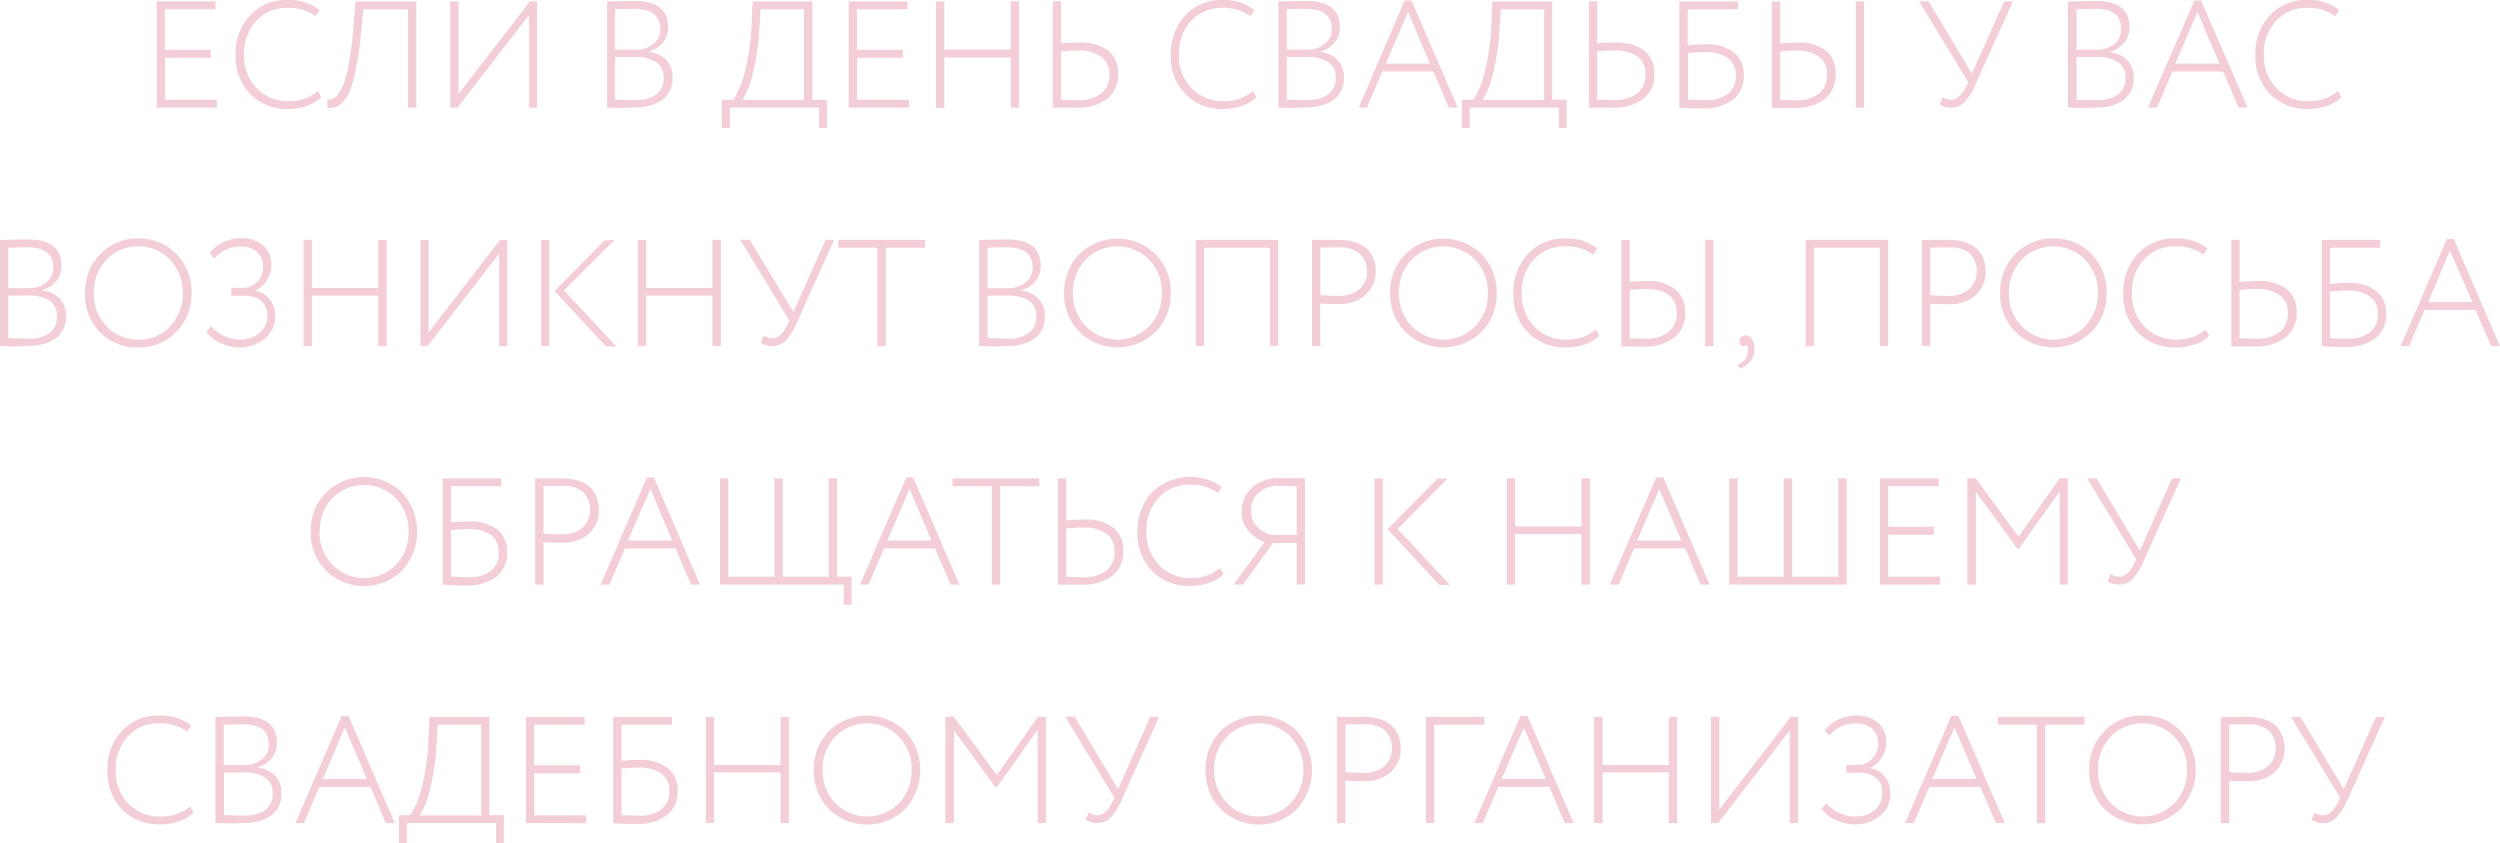 <?xml version="1.0" encoding="UTF-8"?> <svg xmlns="http://www.w3.org/2000/svg" viewBox="0 0 345.93 116.7"> <defs> <style>.cls-1{fill:#f4ced7;}</style> </defs> <g id="Слой_2" data-name="Слой 2"> <g id="Слой_1-2" data-name="Слой 1"> <path class="cls-1" d="M21.68,14.89V.19h8.13V1.28h-7V6.89h6.34V8H22.84V13.8H30v1.09Z"></path> <path class="cls-1" d="M44,12.6l.46.86a5.17,5.17,0,0,1-2,1.19,7.65,7.65,0,0,1-2.56.43A7.17,7.17,0,0,1,34.6,13a7.44,7.44,0,0,1-2-5.48,7.7,7.7,0,0,1,2-5.39A6.78,6.78,0,0,1,39.76,0a6.71,6.71,0,0,1,4.46,1.39l-.55.86a6.23,6.23,0,0,0-3.89-1.16,5.62,5.62,0,0,0-4.33,1.82,6.58,6.58,0,0,0-1.67,4.63,6.42,6.42,0,0,0,1.73,4.66A6,6,0,0,0,40,14,6.19,6.19,0,0,0,44,12.6Z"></path> <path class="cls-1" d="M56.46,14.89V1.28H50.29L50,4.05a46.64,46.64,0,0,1-.65,5,19.45,19.45,0,0,1-.83,3.22,5.06,5.06,0,0,1-1,1.78,2.59,2.59,0,0,1-1.09.78,2.75,2.75,0,0,1-1.13.1l0-1.16a1.61,1.61,0,0,0,.7-.09,2.08,2.08,0,0,0,.8-.71,5.81,5.81,0,0,0,.85-1.66,20.55,20.55,0,0,0,.74-3.16c.23-1.4.42-3.06.56-5L49.19.19h8.42v14.7Z"></path> <path class="cls-1" d="M63.3,14.89h-1V.19h1.15V13L73.32.19h1v14.7H73.2V2.08Z"></path> <path class="cls-1" d="M84,14.87V.21C86.13.15,87.42.13,87.81.13c3.1,0,4.64,1.21,4.64,3.63A3.24,3.24,0,0,1,91.64,6a3.88,3.88,0,0,1-2,1.17v0a4.09,4.09,0,0,1,2.52,1.1,3.31,3.31,0,0,1,.9,2.42,3.63,3.63,0,0,1-1.43,3.14,6.27,6.27,0,0,1-3.8,1C86.38,15,85.1,14.92,84,14.87ZM87.77,1.22q-.9,0-2.67.06V6.87H88a3.63,3.63,0,0,0,2.38-.78,2.57,2.57,0,0,0,1-2.1Q91.3,1.21,87.77,1.22ZM87.9,7.9H85.1v5.88l2.73.08a4.85,4.85,0,0,0,3-.8,2.76,2.76,0,0,0,1-2.35,2.41,2.41,0,0,0-1-2.08A5,5,0,0,0,87.9,7.9Z"></path> <path class="cls-1" d="M99.87,17.7V13.8h1.57A11.67,11.67,0,0,0,103,10.2a31.46,31.46,0,0,0,1-7.07l.15-2.94h8.27V13.8h2v3.9h-1.09V14.89H101V17.7ZM105.07,4a32,32,0,0,1-1,6.55,10.29,10.29,0,0,1-1.35,3.28h8.53V1.28h-6Z"></path> <path class="cls-1" d="M117.44,14.89V.19h8.13V1.28h-7V6.89h6.34V8H118.6V13.8h7.18v1.09Z"></path> <path class="cls-1" d="M139.85,14.89V7.94h-9.18v7h-1.15V.19h1.15V6.85h9.18V.19H141v14.7Z"></path> <path class="cls-1" d="M146.82.19V6c1-.07,1.8-.11,2.37-.11A6.34,6.34,0,0,1,153.34,7a3.94,3.94,0,0,1,1.38,3.22,4.13,4.13,0,0,1-1.54,3.47,6.69,6.69,0,0,1-4.26,1.21l-1.74,0-1.51,0V.19ZM149.13,7a18.24,18.24,0,0,0-2.31.13v6.68l2.23.06a5.24,5.24,0,0,0,3.29-.9,3.19,3.19,0,0,0,1.16-2.67,2.92,2.92,0,0,0-1.12-2.45A5.38,5.38,0,0,0,149.13,7Z"></path> <path class="cls-1" d="M173.39,12.6l.46.86a5.17,5.17,0,0,1-2,1.19,7.65,7.65,0,0,1-2.56.43A7.16,7.16,0,0,1,164,13a7.44,7.44,0,0,1-2-5.48,7.7,7.7,0,0,1,2-5.39A6.78,6.78,0,0,1,169.12,0a6.68,6.68,0,0,1,4.45,1.39l-.54.86a6.23,6.23,0,0,0-3.89-1.16,5.62,5.62,0,0,0-4.33,1.82,6.54,6.54,0,0,0-1.67,4.63,6.42,6.42,0,0,0,1.73,4.66,6,6,0,0,0,4.5,1.79A6.22,6.22,0,0,0,173.39,12.6Z"></path> <path class="cls-1" d="M176.89,14.87V.21c2.19-.06,3.47-.08,3.87-.08q4.63,0,4.64,3.63A3.24,3.24,0,0,1,184.59,6a3.87,3.87,0,0,1-2.05,1.17v0a4,4,0,0,1,2.52,1.1,3.31,3.31,0,0,1,.9,2.42,3.63,3.63,0,0,1-1.42,3.14,6.3,6.3,0,0,1-3.81,1C179.32,15,178,14.92,176.89,14.87Zm3.82-13.65c-.6,0-1.49,0-2.66.06V6.87h2.85a3.67,3.67,0,0,0,2.39-.78,2.59,2.59,0,0,0,1-2.1C184.24,2.14,183.07,1.22,180.71,1.22Zm.13,6.68h-2.79v5.88l2.73.08a4.87,4.87,0,0,0,3-.8,2.76,2.76,0,0,0,1.05-2.35,2.39,2.39,0,0,0-1-2.08A5,5,0,0,0,180.84,7.9Z"></path> <path class="cls-1" d="M188,14.89,194.36.06h.95l6.4,14.83h-1.23l-2.15-5h-7.05l-2.14,5Zm6.85-13.23L191.74,8.8h6.11Z"></path> <path class="cls-1" d="M202.28,17.7V13.8h1.58a11.92,11.92,0,0,0,1.51-3.6,32.05,32.05,0,0,0,1-7.07l.14-2.94h8.28V13.8h2v3.9h-1.09V14.89H203.37V17.7ZM207.49,4a31.86,31.86,0,0,1-1,6.55,10.59,10.59,0,0,1-1.34,3.28h8.52V1.28h-6Z"></path> <path class="cls-1" d="M221,.19V6c1-.07,1.8-.11,2.38-.11A6.31,6.31,0,0,1,227.53,7a3.94,3.94,0,0,1,1.38,3.22,4.15,4.15,0,0,1-1.53,3.47,6.74,6.74,0,0,1-4.27,1.21l-1.74,0-1.51,0V.19ZM223.32,7A18.24,18.24,0,0,0,221,7.1v6.68l2.23.06a5.27,5.27,0,0,0,3.3-.9,3.19,3.19,0,0,0,1.15-2.67,2.89,2.89,0,0,0-1.12-2.45A5.36,5.36,0,0,0,223.32,7Z"></path> <path class="cls-1" d="M232.37,14.89V.19h8.11V1.28h-6.95v5A23.57,23.57,0,0,1,236,6.13a6,6,0,0,1,3.92,1.13,3.81,3.81,0,0,1,1.37,3.12,4.09,4.09,0,0,1-1.48,3.4A6.55,6.55,0,0,1,235.67,15l-1.82,0ZM236,7.22a22.29,22.29,0,0,0-2.43.13V13.8l2.31.06a5,5,0,0,0,3.21-.88,3.08,3.08,0,0,0,1.09-2.54,2.83,2.83,0,0,0-1.06-2.36A4.86,4.86,0,0,0,236,7.22Z"></path> <path class="cls-1" d="M246.34.19V6c1-.07,1.75-.11,2.22-.11A6.23,6.23,0,0,1,252.66,7,4,4,0,0,1,254,10.25a4.15,4.15,0,0,1-1.52,3.46,6.51,6.51,0,0,1-4.21,1.22l-1.67,0-1.44,0V.19ZM248.5,7a16.94,16.94,0,0,0-2.16.13v6.68l2.08.06a5.11,5.11,0,0,0,3.26-.9,3.23,3.23,0,0,0,1.13-2.67,2.91,2.91,0,0,0-1.11-2.45A5.19,5.19,0,0,0,248.5,7Zm8.28,7.92V.19h1.15v14.7Z"></path> <path class="cls-1" d="M278.53.19l-5.12,11.38a8.45,8.45,0,0,1-1.57,2.53,2.48,2.48,0,0,1-1.83.79,2.52,2.52,0,0,1-1.62-.48l.42-1a2,2,0,0,0,1.17.4c.8,0,1.5-.62,2.08-1.85l.28-.59L265.55.19h1.31l6,10,4.46-10Z"></path> <path class="cls-1" d="M286.15,14.87V.21c2.19-.06,3.48-.08,3.87-.08q4.64,0,4.64,3.63A3.24,3.24,0,0,1,293.85,6,3.87,3.87,0,0,1,291.8,7.2v0a4,4,0,0,1,2.52,1.1,3.31,3.31,0,0,1,.91,2.42,3.63,3.63,0,0,1-1.43,3.14,6.27,6.27,0,0,1-3.8,1C288.58,15,287.3,14.92,286.15,14.87ZM290,1.22q-.92,0-2.67.06V6.87h2.85a3.65,3.65,0,0,0,2.39-.78A2.56,2.56,0,0,0,293.5,4Q293.5,1.21,290,1.22Zm.12,6.68h-2.79v5.88l2.73.08a4.85,4.85,0,0,0,3-.8,2.76,2.76,0,0,0,1.05-2.35,2.39,2.39,0,0,0-1-2.08A5,5,0,0,0,290.1,7.9Z"></path> <path class="cls-1" d="M297.22,14.89,303.63.06h.94L311,14.89h-1.24l-2.15-5h-7l-2.14,5Zm6.85-13.23L301,8.8h6.11Z"></path> <path class="cls-1" d="M323.51,12.6l.46.86a5.06,5.06,0,0,1-2,1.19,7.69,7.69,0,0,1-2.56.43A7.2,7.2,0,0,1,314.08,13a7.48,7.48,0,0,1-2-5.48,7.66,7.66,0,0,1,2-5.39A6.78,6.78,0,0,1,319.25,0a6.68,6.68,0,0,1,4.45,1.39l-.54.86a6.25,6.25,0,0,0-3.89-1.16,5.64,5.64,0,0,0-4.34,1.82,6.58,6.58,0,0,0-1.67,4.63A6.39,6.39,0,0,0,315,12.2,6,6,0,0,0,319.5,14,6.17,6.17,0,0,0,323.51,12.6Z"></path> <path class="cls-1" d="M0,47.87V33.21c2.18-.06,3.47-.08,3.86-.08,3.1,0,4.64,1.21,4.64,3.63A3.23,3.23,0,0,1,7.7,39a3.91,3.91,0,0,1-2,1.17v0a4,4,0,0,1,2.52,1.1,3.31,3.31,0,0,1,.9,2.42,3.61,3.61,0,0,1-1.43,3.14,6.27,6.27,0,0,1-3.8,1C2.43,48,1.15,47.92,0,47.87ZM3.82,34.22q-.9,0-2.67.06v5.59H4a3.63,3.63,0,0,0,2.38-.78,2.57,2.57,0,0,0,1-2.1Q7.35,34.22,3.82,34.22ZM4,40.9H1.15v5.88l2.73.08a4.88,4.88,0,0,0,3-.8,2.76,2.76,0,0,0,1-2.35,2.42,2.42,0,0,0-1-2.08A5,5,0,0,0,4,40.9Z"></path> <path class="cls-1" d="M11.76,40.54a7.44,7.44,0,0,1,2.1-5.38A7,7,0,0,1,19.13,33a7.11,7.11,0,0,1,5.26,2.13,7.36,7.36,0,0,1,2.11,5.41,7.38,7.38,0,0,1-2.11,5.39,7.09,7.09,0,0,1-5.26,2.15A7.11,7.11,0,0,1,13.87,46,7.36,7.36,0,0,1,11.76,40.54Zm1.22,0a6.39,6.39,0,0,0,1.77,4.6A5.85,5.85,0,0,0,19.13,47a5.8,5.8,0,0,0,4.41-1.85,6.46,6.46,0,0,0,1.74-4.6,6.39,6.39,0,0,0-1.77-4.61,5.86,5.86,0,0,0-4.38-1.84,5.87,5.87,0,0,0-4.39,1.84A6.42,6.42,0,0,0,13,40.54Z"></path> <path class="cls-1" d="M33.2,48.08a6.2,6.2,0,0,1-2.73-.63,4.72,4.72,0,0,1-1.91-1.53l.65-.78A5.12,5.12,0,0,0,31,46.48a5,5,0,0,0,2.08.51,4.14,4.14,0,0,0,2.79-.9A3,3,0,0,0,37,43.67a2.56,2.56,0,0,0-.84-2,3.35,3.35,0,0,0-2.29-.74H32V39.83h1.7A2.52,2.52,0,0,0,35.57,39a2.86,2.86,0,0,0,.82-2.08,2.53,2.53,0,0,0-.86-2.07,3.28,3.28,0,0,0-2.22-.73,4.67,4.67,0,0,0-3.66,1.68L29,35a5.23,5.23,0,0,1,1.91-1.49,5.68,5.68,0,0,1,2.5-.55,4.37,4.37,0,0,1,3,1,3.53,3.53,0,0,1,1.14,2.79,3.87,3.87,0,0,1-.59,2,3.67,3.67,0,0,1-1.64,1.45v.06a3.06,3.06,0,0,1,2,1.15,3.63,3.63,0,0,1,.74,2.29,3.84,3.84,0,0,1-1.4,3.14A5.31,5.31,0,0,1,33.2,48.08Z"></path> <path class="cls-1" d="M52.33,47.89v-7H43.15v7H42V33.19h1.15v6.66h9.18V33.19h1.16v14.7Z"></path> <path class="cls-1" d="M59.18,47.89h-1V33.19H59.3V46l9.89-12.81h1v14.7H69.07V35.08Z"></path> <path class="cls-1" d="M74.89,47.89V33.19H76v14.7Zm10.16-14.7-7,7,7.24,7.75H83.85l-7.12-7.67,6.91-7Z"></path> <path class="cls-1" d="M98.59,47.89v-7H89.42v7H88.26V33.19h1.16v6.66h9.17V33.19h1.16v14.7Z"></path> <path class="cls-1" d="M115.42,33.19l-5.13,11.38a8.67,8.67,0,0,1-1.56,2.53,2.52,2.52,0,0,1-1.84.79,2.56,2.56,0,0,1-1.62-.48l.42-1a2.07,2.07,0,0,0,1.18.4c.8,0,1.49-.62,2.08-1.85l.27-.59-6.78-11.19h1.3l6.05,10,4.45-10Z"></path> <path class="cls-1" d="M116,34.28V33.19h12v1.09h-5.44V47.89h-1.16V34.28Z"></path> <path class="cls-1" d="M135.49,47.87V33.21c2.18-.06,3.47-.08,3.86-.08q4.65,0,4.65,3.63a3.24,3.24,0,0,1-.81,2.27,3.87,3.87,0,0,1-2.05,1.17v0a4,4,0,0,1,2.52,1.1,3.31,3.31,0,0,1,.9,2.42,3.61,3.61,0,0,1-1.43,3.14,6.25,6.25,0,0,1-3.8,1C137.92,48,136.64,47.92,135.49,47.87Zm3.82-13.65c-.6,0-1.49,0-2.66.06v5.59h2.85a3.67,3.67,0,0,0,2.39-.78,2.59,2.59,0,0,0,1-2.1Q142.84,34.22,139.31,34.22Zm.13,6.68h-2.79v5.88l2.73.08a4.87,4.87,0,0,0,3-.8,2.76,2.76,0,0,0,1-2.35,2.42,2.42,0,0,0-1-2.08A5,5,0,0,0,139.44,40.9Z"></path> <path class="cls-1" d="M147.25,40.54a7.44,7.44,0,0,1,2.1-5.38,7.53,7.53,0,0,1,10.53,0A7.36,7.36,0,0,1,162,40.54a7.38,7.38,0,0,1-2.11,5.39,7.53,7.53,0,0,1-10.52,0A7.36,7.36,0,0,1,147.25,40.54Zm1.22,0a6.39,6.39,0,0,0,1.77,4.6,6.15,6.15,0,0,0,8.79,0,6.46,6.46,0,0,0,1.74-4.6A6.39,6.39,0,0,0,159,35.93a6.15,6.15,0,0,0-8.77,0A6.42,6.42,0,0,0,148.47,40.54Z"></path> <path class="cls-1" d="M175.73,47.89V34.28h-9.12V47.89h-1.15V33.19h11.42v14.7Z"></path> <path class="cls-1" d="M182.7,47.89h-1.16V33.19l1.79,0,1.8,0a7.33,7.33,0,0,1,2.53.38,3.8,3.8,0,0,1,1.63,1,4.28,4.28,0,0,1,.82,1.4,5,5,0,0,1,.25,1.63A4.31,4.31,0,0,1,189,40.77a5.33,5.33,0,0,1-3.91,1.3c-.88,0-1.69,0-2.43-.08Zm2.54-13.65c-.77,0-1.62,0-2.54,0v6.6c.91.07,1.71.1,2.39.1a4.38,4.38,0,0,0,3-.93,3.2,3.2,0,0,0,1.06-2.49,3.16,3.16,0,0,0-1-2.42A4.18,4.18,0,0,0,185.24,34.24Z"></path> <path class="cls-1" d="M192.36,40.54a7.44,7.44,0,0,1,2.1-5.38,7.53,7.53,0,0,1,10.53,0,7.36,7.36,0,0,1,2.11,5.41A7.38,7.38,0,0,1,205,45.93a7.53,7.53,0,0,1-10.52,0A7.36,7.36,0,0,1,192.36,40.54Zm1.22,0a6.39,6.39,0,0,0,1.77,4.6,6.15,6.15,0,0,0,8.79,0,6.46,6.46,0,0,0,1.74-4.6,6.39,6.39,0,0,0-1.77-4.61,6.15,6.15,0,0,0-8.77,0A6.38,6.38,0,0,0,193.58,40.54Z"></path> <path class="cls-1" d="M220.83,45.6l.47.86a5.17,5.17,0,0,1-2,1.19,7.65,7.65,0,0,1-2.56.43A7.16,7.16,0,0,1,211.41,46a7.44,7.44,0,0,1-2-5.48,7.7,7.7,0,0,1,2-5.39A6.78,6.78,0,0,1,216.57,33,6.68,6.68,0,0,1,221,34.39l-.54.86a6.25,6.25,0,0,0-3.89-1.16,5.6,5.6,0,0,0-4.33,1.82,6.54,6.54,0,0,0-1.67,4.63,6.38,6.38,0,0,0,1.73,4.66,6,6,0,0,0,4.5,1.79A6.17,6.17,0,0,0,220.83,45.6Z"></path> <path class="cls-1" d="M225.5,33.19V39c1-.07,1.75-.11,2.22-.11a6.23,6.23,0,0,1,4.1,1.15,4,4,0,0,1,1.36,3.22,4.18,4.18,0,0,1-1.52,3.46,6.53,6.53,0,0,1-4.21,1.22l-1.67,0-1.44,0V33.19ZM227.66,40a16.94,16.94,0,0,0-2.16.13v6.68l2.07.06a5.14,5.14,0,0,0,3.27-.9A3.22,3.22,0,0,0,232,43.27a2.91,2.91,0,0,0-1.1-2.45A5.19,5.19,0,0,0,227.66,40Zm8.27,7.92V33.19h1.16v14.7Z"></path> <path class="cls-1" d="M240.68,47.2a.75.75,0,0,1,.23-.56.85.85,0,0,1,.63-.22,1.05,1.05,0,0,1,.88.49,2.2,2.2,0,0,1,.36,1.32A2.7,2.7,0,0,1,242.2,50a3,3,0,0,1-1.46,1l-.29-.55a2.19,2.19,0,0,0,.91-.6,1.84,1.84,0,0,0,.49-1.06,1.41,1.41,0,0,0-.2-1.09.4.4,0,0,1-.38.21.54.54,0,0,1-.41-.2A.71.71,0,0,1,240.68,47.2Z"></path> <path class="cls-1" d="M260.12,47.89V34.28H251V47.89h-1.15V33.19h11.42v14.7Z"></path> <path class="cls-1" d="M267.1,47.89h-1.16V33.19l1.79,0,1.8,0a7.33,7.33,0,0,1,2.53.38,3.8,3.8,0,0,1,1.63,1,4.28,4.28,0,0,1,.82,1.4,5,5,0,0,1,.25,1.63,4.31,4.31,0,0,1-1.32,3.19,5.35,5.35,0,0,1-3.91,1.3c-.88,0-1.69,0-2.43-.08Zm2.54-13.65c-.77,0-1.62,0-2.54,0v6.6c.91.07,1.7.1,2.39.1a4.38,4.38,0,0,0,3-.93,3.52,3.52,0,0,0,.1-4.91A4.18,4.18,0,0,0,269.64,34.24Z"></path> <path class="cls-1" d="M276.76,40.54a7.44,7.44,0,0,1,2.1-5.38A7,7,0,0,1,284.13,33a7.11,7.11,0,0,1,5.26,2.13,7.4,7.4,0,0,1,2.11,5.41,7.42,7.42,0,0,1-2.11,5.39,7.53,7.53,0,0,1-10.52,0A7.36,7.36,0,0,1,276.76,40.54Zm1.21,0a6.4,6.4,0,0,0,1.78,4.6,6.15,6.15,0,0,0,8.79,0,6.46,6.46,0,0,0,1.74-4.6,6.39,6.39,0,0,0-1.77-4.61,6.15,6.15,0,0,0-8.77,0A6.39,6.39,0,0,0,278,40.54Z"></path> <path class="cls-1" d="M305.23,45.6l.46.86a5.06,5.06,0,0,1-2,1.19,7.69,7.69,0,0,1-2.56.43A7.2,7.2,0,0,1,295.8,46a7.48,7.48,0,0,1-2-5.48,7.66,7.66,0,0,1,2-5.39A6.78,6.78,0,0,1,301,33a6.68,6.68,0,0,1,4.45,1.39l-.54.86A6.25,6.25,0,0,0,301,34.09a5.64,5.64,0,0,0-4.34,1.82A6.58,6.58,0,0,0,295,40.54a6.39,6.39,0,0,0,1.74,4.66,6,6,0,0,0,4.5,1.79A6.17,6.17,0,0,0,305.23,45.6Z"></path> <path class="cls-1" d="M309.89,33.19V39c1-.07,1.8-.11,2.38-.11A6.29,6.29,0,0,1,316.41,40a3.94,3.94,0,0,1,1.38,3.22,4.15,4.15,0,0,1-1.53,3.47A6.74,6.74,0,0,1,312,47.93l-1.74,0-1.51,0V33.19ZM312.2,40a18.24,18.24,0,0,0-2.31.13v6.68l2.23.06a5.27,5.27,0,0,0,3.3-.9,3.19,3.19,0,0,0,1.15-2.67,2.89,2.89,0,0,0-1.12-2.45A5.36,5.36,0,0,0,312.2,40Z"></path> <path class="cls-1" d="M321.26,47.89V33.19h8.1v1.09h-6.95v5a23.57,23.57,0,0,1,2.48-.13,6,6,0,0,1,3.93,1.13,3.8,3.8,0,0,1,1.36,3.12,4.09,4.09,0,0,1-1.48,3.4A6.55,6.55,0,0,1,324.55,48l-1.81,0Zm3.59-7.67a22.34,22.34,0,0,0-2.44.13V46.8l2.31.06a5,5,0,0,0,3.21-.88,3.08,3.08,0,0,0,1.1-2.54A2.84,2.84,0,0,0,328,41.08,4.84,4.84,0,0,0,324.85,40.22Z"></path> <path class="cls-1" d="M332.17,47.89l6.41-14.83h.94l6.41,14.83h-1.24l-2.14-5h-7.06l-2.14,5ZM339,34.66,336,41.8h6.11Z"></path> <path class="cls-1" d="M43,73.54a7.44,7.44,0,0,1,2.1-5.38,7.53,7.53,0,0,1,10.53,0,8,8,0,0,1,0,10.8,7.53,7.53,0,0,1-10.52,0A7.36,7.36,0,0,1,43,73.54Zm1.22,0A6.39,6.39,0,0,0,46,78.14a6.15,6.15,0,0,0,8.79,0,6.46,6.46,0,0,0,1.74-4.6,6.39,6.39,0,0,0-1.77-4.61,6.15,6.15,0,0,0-8.77,0A6.42,6.42,0,0,0,44.26,73.54Z"></path> <path class="cls-1" d="M61.25,80.89V66.19h8.1v1.09H62.4v5a23.71,23.71,0,0,1,2.48-.13,6,6,0,0,1,3.93,1.13,3.8,3.8,0,0,1,1.36,3.12,4.09,4.09,0,0,1-1.48,3.4A6.55,6.55,0,0,1,64.54,81l-1.81,0Zm3.59-7.67a22.34,22.34,0,0,0-2.44.13V79.8l2.31.06A5,5,0,0,0,67.92,79,3.08,3.08,0,0,0,69,76.44,2.86,2.86,0,0,0,68,74.08,4.89,4.89,0,0,0,64.84,73.22Z"></path> <path class="cls-1" d="M75.21,80.89H74.06V66.19l1.78,0,1.81,0a7.36,7.36,0,0,1,2.53.38,3.87,3.87,0,0,1,1.63,1,4.25,4.25,0,0,1,.81,1.4,5,5,0,0,1,.26,1.63,4.28,4.28,0,0,1-1.33,3.19,5.32,5.32,0,0,1-3.9,1.3c-.88,0-1.7,0-2.44-.08Zm2.54-13.65c-.77,0-1.61,0-2.54,0v6.6c.91.07,1.71.1,2.4.1a4.38,4.38,0,0,0,3-.93,3.5,3.5,0,0,0,.09-4.91A4.17,4.17,0,0,0,77.75,67.24Z"></path> <path class="cls-1" d="M83.11,80.89l6.4-14.83h.95l6.4,14.83H95.62l-2.14-5h-7l-2.15,5ZM90,67.66,86.89,74.8H93Z"></path> <path class="cls-1" d="M99.63,80.89V66.19h1.16V79.8h6.36V66.19h1.16V79.8h6.36V66.19h1.16V79.8h2v3.9h-1.09V80.89Z"></path> <path class="cls-1" d="M119,80.89l6.41-14.83h.94l6.41,14.83h-1.24l-2.14-5h-7.06l-2.14,5Zm6.85-13.23-3.07,7.14h6.12Z"></path> <path class="cls-1" d="M131.81,67.28V66.19h12v1.09H138.4V80.89h-1.16V67.28Z"></path> <path class="cls-1" d="M147.53,66.19V72c1-.07,1.8-.11,2.38-.11A6.29,6.29,0,0,1,154.05,73a3.94,3.94,0,0,1,1.38,3.22,4.15,4.15,0,0,1-1.53,3.47,6.72,6.72,0,0,1-4.27,1.21l-1.74,0-1.51,0V66.19ZM149.84,73a18.24,18.24,0,0,0-2.31.13v6.68l2.23.06a5.27,5.27,0,0,0,3.3-.9,3.19,3.19,0,0,0,1.15-2.67,2.89,2.89,0,0,0-1.12-2.45A5.36,5.36,0,0,0,149.84,73Z"></path> <path class="cls-1" d="M168.83,78.6l.46.86a5.13,5.13,0,0,1-2,1.19,7.7,7.7,0,0,1-2.57.43A7.19,7.19,0,0,1,159.4,79a7.44,7.44,0,0,1-2-5.48,7.66,7.66,0,0,1,2-5.39,7.6,7.6,0,0,1,9.68-.76l-.55.86a6.22,6.22,0,0,0-3.88-1.16,5.62,5.62,0,0,0-4.34,1.82,6.58,6.58,0,0,0-1.67,4.63,6.42,6.42,0,0,0,1.73,4.66A6,6,0,0,0,164.82,80,6.19,6.19,0,0,0,168.83,78.6Z"></path> <path class="cls-1" d="M179.43,80.89V75.14h-3.27L172,80.89h-1.32L175,75a4.9,4.9,0,0,1-2.26-1.55,3.89,3.89,0,0,1-.93-2.59,4.43,4.43,0,0,1,1.41-3.38,5.76,5.76,0,0,1,4.09-1.32l1.68,0,1.58,0v14.7ZM176,74h3.42V67.28l-2.31-.06a4.2,4.2,0,0,0-3,1,3.35,3.35,0,0,0-1,2.55,3,3,0,0,0,.89,2.17A3.64,3.64,0,0,0,176,74Z"></path> <path class="cls-1" d="M190.19,80.89V66.19h1.15v14.7Zm10.16-14.7-6.95,7,7.24,7.75h-1.49L192,73.22l6.91-7Z"></path> <path class="cls-1" d="M218.83,80.89v-7h-9.18v7H208.5V66.19h1.15v6.66h9.18V66.19H220v14.7Z"></path> <path class="cls-1" d="M222.76,80.89l6.4-14.83h1l6.4,14.83h-1.24l-2.14-5h-7.06l-2.14,5Zm6.84-13.23-3.06,7.14h6.11Z"></path> <path class="cls-1" d="M239.28,80.89V66.19h1.16V79.8h6.36V66.19H248V79.8h6.36V66.19h1.15v14.7Z"></path> <path class="cls-1" d="M260.14,80.89V66.19h8.12v1.09h-7v5.61h6.34V74h-6.34V79.8h7.18v1.09Z"></path> <path class="cls-1" d="M272.21,80.89V66.19h1.18l5.92,8.06L285,66.19h1.11v14.7H285V68l-5.65,7.93h-.19l-5.76-7.87V80.89Z"></path> <path class="cls-1" d="M301.78,66.19l-5.13,11.38a8.46,8.46,0,0,1-1.56,2.53,2.52,2.52,0,0,1-1.84.79,2.56,2.56,0,0,1-1.62-.48l.42-1a2.09,2.09,0,0,0,1.18.4c.8,0,1.49-.62,2.08-1.85l.27-.59L288.8,66.19h1.3l6,10,4.45-10Z"></path> <path class="cls-1" d="M26.3,111.6l.46.86a5.06,5.06,0,0,1-2,1.19,7.69,7.69,0,0,1-2.56.43A7.2,7.2,0,0,1,16.87,112a7.48,7.48,0,0,1-2-5.48,7.66,7.66,0,0,1,2-5.39A6.78,6.78,0,0,1,22,99a6.68,6.68,0,0,1,4.45,1.39l-.54.86a6.25,6.25,0,0,0-3.89-1.16,5.64,5.64,0,0,0-4.34,1.82,6.58,6.58,0,0,0-1.67,4.63,6.39,6.39,0,0,0,1.74,4.66,6,6,0,0,0,4.5,1.79A6.17,6.17,0,0,0,26.3,111.6Z"></path> <path class="cls-1" d="M29.81,113.87V99.21c2.18-.06,3.47-.08,3.86-.08,3.1,0,4.64,1.21,4.64,3.63a3.28,3.28,0,0,1-.8,2.27,3.91,3.91,0,0,1-2,1.17v0a4,4,0,0,1,2.52,1.1,3.31,3.31,0,0,1,.9,2.42,3.61,3.61,0,0,1-1.43,3.14,6.27,6.27,0,0,1-3.8,1C32.24,114,31,113.92,29.81,113.87Zm3.82-13.65q-.9,0-2.67.06v5.59h2.86a3.63,3.63,0,0,0,2.38-.78,2.57,2.57,0,0,0,1-2.1Q37.16,100.22,33.63,100.22Zm.13,6.68H31v5.88l2.73.08a4.88,4.88,0,0,0,3-.8,2.76,2.76,0,0,0,1-2.35,2.42,2.42,0,0,0-1-2.08A5,5,0,0,0,33.76,106.9Z"></path> <path class="cls-1" d="M40.88,113.89l6.4-14.83h.95l6.4,14.83H53.39l-2.14-5H44.19l-2.14,5Zm6.84-13.23-3.06,7.14h6.11Z"></path> <path class="cls-1" d="M55.2,116.7v-3.9h1.57a11.87,11.87,0,0,0,1.52-3.6,31.54,31.54,0,0,0,1-7.07l.15-2.94h8.28V112.8h2v3.9H68.64v-2.81H56.29v2.81ZM60.41,103a32.57,32.57,0,0,1-1,6.55,10.29,10.29,0,0,1-1.35,3.28h8.53V100.28h-6Z"></path> <path class="cls-1" d="M72.78,113.89V99.19H80.9v1.09h-7v5.61h6.34V107H73.93v5.82h7.18v1.09Z"></path> <path class="cls-1" d="M84.85,113.89V99.19H93v1.09H86v5a23.85,23.85,0,0,1,2.48-.13,6,6,0,0,1,3.93,1.13,3.8,3.8,0,0,1,1.36,3.12,4.09,4.09,0,0,1-1.48,3.4A6.52,6.52,0,0,1,88.15,114l-1.82,0Zm3.59-7.67a22.34,22.34,0,0,0-2.44.13v6.45l2.31.06a5,5,0,0,0,3.22-.88,3.08,3.08,0,0,0,1.09-2.54,2.83,2.83,0,0,0-1.06-2.36A4.89,4.89,0,0,0,88.44,106.22Z"></path> <path class="cls-1" d="M108,113.89v-7H98.81v7H97.66V99.19h1.15v6.66H108V99.19h1.16v14.7Z"></path> <path class="cls-1" d="M112.61,106.54a7.44,7.44,0,0,1,2.1-5.38,7.53,7.53,0,0,1,10.53,0,8,8,0,0,1,0,10.8,7.53,7.53,0,0,1-10.52,0A7.4,7.4,0,0,1,112.61,106.54Zm1.22,0a6.39,6.39,0,0,0,1.77,4.6,6.15,6.15,0,0,0,8.79,0,6.46,6.46,0,0,0,1.75-4.6,6.39,6.39,0,0,0-1.78-4.61,6.15,6.15,0,0,0-8.77,0A6.42,6.42,0,0,0,113.83,106.54Z"></path> <path class="cls-1" d="M130.82,113.89V99.19H132l5.93,8.06,5.69-8.06h1.11v14.7h-1.15V101l-5.65,7.93h-.19L132,101.06v12.83Z"></path> <path class="cls-1" d="M160.39,99.19l-5.13,11.38a8.67,8.67,0,0,1-1.56,2.53,2.52,2.52,0,0,1-1.84.79,2.56,2.56,0,0,1-1.62-.48l.42-1a2.09,2.09,0,0,0,1.18.4c.8,0,1.49-.62,2.08-1.85l.27-.59-6.78-11.19h1.3l6,10,4.45-10Z"></path> <path class="cls-1" d="M166.81,106.54a7.44,7.44,0,0,1,2.1-5.38,7.53,7.53,0,0,1,10.53,0,8,8,0,0,1,0,10.8,7.53,7.53,0,0,1-10.52,0A7.4,7.4,0,0,1,166.81,106.54Zm1.22,0a6.39,6.39,0,0,0,1.77,4.6,6.15,6.15,0,0,0,8.79,0,6.46,6.46,0,0,0,1.75-4.6,6.39,6.39,0,0,0-1.78-4.61,6.15,6.15,0,0,0-8.77,0A6.42,6.42,0,0,0,168,106.54Z"></path> <path class="cls-1" d="M186.17,113.89H185V99.19l1.78,0,1.81,0a7.36,7.36,0,0,1,2.53.38,3.8,3.8,0,0,1,1.63,1,4.28,4.28,0,0,1,.82,1.4,5.3,5.3,0,0,1,.25,1.63,4.31,4.31,0,0,1-1.32,3.19,5.37,5.37,0,0,1-3.91,1.3c-.88,0-1.69,0-2.44-.08Zm2.54-13.65c-.77,0-1.61,0-2.54,0v6.6c.91.07,1.71.1,2.4.1a4.38,4.38,0,0,0,3-.93,3.52,3.52,0,0,0,.1-4.91A4.21,4.21,0,0,0,188.71,100.24Z"></path> <path class="cls-1" d="M197.3,113.89V99.19h8.11v1.09h-6.95v13.61Z"></path> <path class="cls-1" d="M204,113.89l6.41-14.83h.94l6.41,14.83h-1.24l-2.14-5h-7.06l-2.14,5Zm6.85-13.23-3.07,7.14h6.12Z"></path> <path class="cls-1" d="M230.9,113.89v-7h-9.17v7h-1.16V99.19h1.16v6.66h9.17V99.19h1.16v14.7Z"></path> <path class="cls-1" d="M237.75,113.89h-1V99.19h1.16V112l9.89-12.81h1v14.7h-1.16V101.08Z"></path> <path class="cls-1" d="M256.69,114.08a6.2,6.2,0,0,1-2.73-.63,4.72,4.72,0,0,1-1.91-1.53l.65-.78a5.12,5.12,0,0,0,1.83,1.34,5,5,0,0,0,2.08.51,4.14,4.14,0,0,0,2.79-.9,3,3,0,0,0,1.05-2.42,2.56,2.56,0,0,0-.84-2,3.35,3.35,0,0,0-2.29-.74h-1.83v-1.09h1.71a2.5,2.5,0,0,0,1.86-.86,2.86,2.86,0,0,0,.82-2.08,2.53,2.53,0,0,0-.86-2.07,3.28,3.28,0,0,0-2.22-.73,4.67,4.67,0,0,0-3.66,1.68l-.67-.73a5.23,5.23,0,0,1,1.91-1.49,5.68,5.68,0,0,1,2.5-.55,4.37,4.37,0,0,1,3,1A3.53,3.53,0,0,1,261,102.8a3.87,3.87,0,0,1-.59,2,3.67,3.67,0,0,1-1.64,1.45v.06a3.06,3.06,0,0,1,2.05,1.15,3.64,3.64,0,0,1,.75,2.29,3.85,3.85,0,0,1-1.41,3.14A5.31,5.31,0,0,1,256.69,114.08Z"></path> <path class="cls-1" d="M263.6,113.89,270,99.06H271l6.4,14.83h-1.23l-2.15-5h-7.05l-2.14,5Zm6.85-13.23-3.07,7.14h6.11Z"></path> <path class="cls-1" d="M276.43,100.28V99.19h12v1.09H283v13.61h-1.16V100.28Z"></path> <path class="cls-1" d="M289.09,106.54a7.44,7.44,0,0,1,2.1-5.38A7,7,0,0,1,296.46,99a7.13,7.13,0,0,1,5.27,2.13,8,8,0,0,1,0,10.8,7.55,7.55,0,0,1-10.53,0A7.4,7.4,0,0,1,289.09,106.54Zm1.22,0a6.36,6.36,0,0,0,1.78,4.6,6.15,6.15,0,0,0,8.79,0,6.46,6.46,0,0,0,1.74-4.6,6.35,6.35,0,0,0-1.78-4.61,6.13,6.13,0,0,0-8.76,0A6.39,6.39,0,0,0,290.31,106.54Z"></path> <path class="cls-1" d="M308.46,113.89H307.3V99.19l1.79,0,1.8,0a7.33,7.33,0,0,1,2.53.38,3.8,3.8,0,0,1,1.63,1,4.28,4.28,0,0,1,.82,1.4,5,5,0,0,1,.25,1.63,4.31,4.31,0,0,1-1.32,3.19,5.35,5.35,0,0,1-3.91,1.3c-.88,0-1.69,0-2.43-.08ZM311,100.24c-.77,0-1.62,0-2.54,0v6.6c.91.07,1.7.1,2.39.1a4.38,4.38,0,0,0,3-.93,3.52,3.52,0,0,0,.1-4.91A4.18,4.18,0,0,0,311,100.24Z"></path> <path class="cls-1" d="M330,99.19l-5.12,11.38a8.45,8.45,0,0,1-1.57,2.53,2.49,2.49,0,0,1-1.83.79,2.52,2.52,0,0,1-1.62-.48l.42-1a2,2,0,0,0,1.17.4c.8,0,1.49-.62,2.08-1.85l.28-.59L317,99.19h1.31l6,10,4.46-10Z"></path> </g> </g> </svg> 